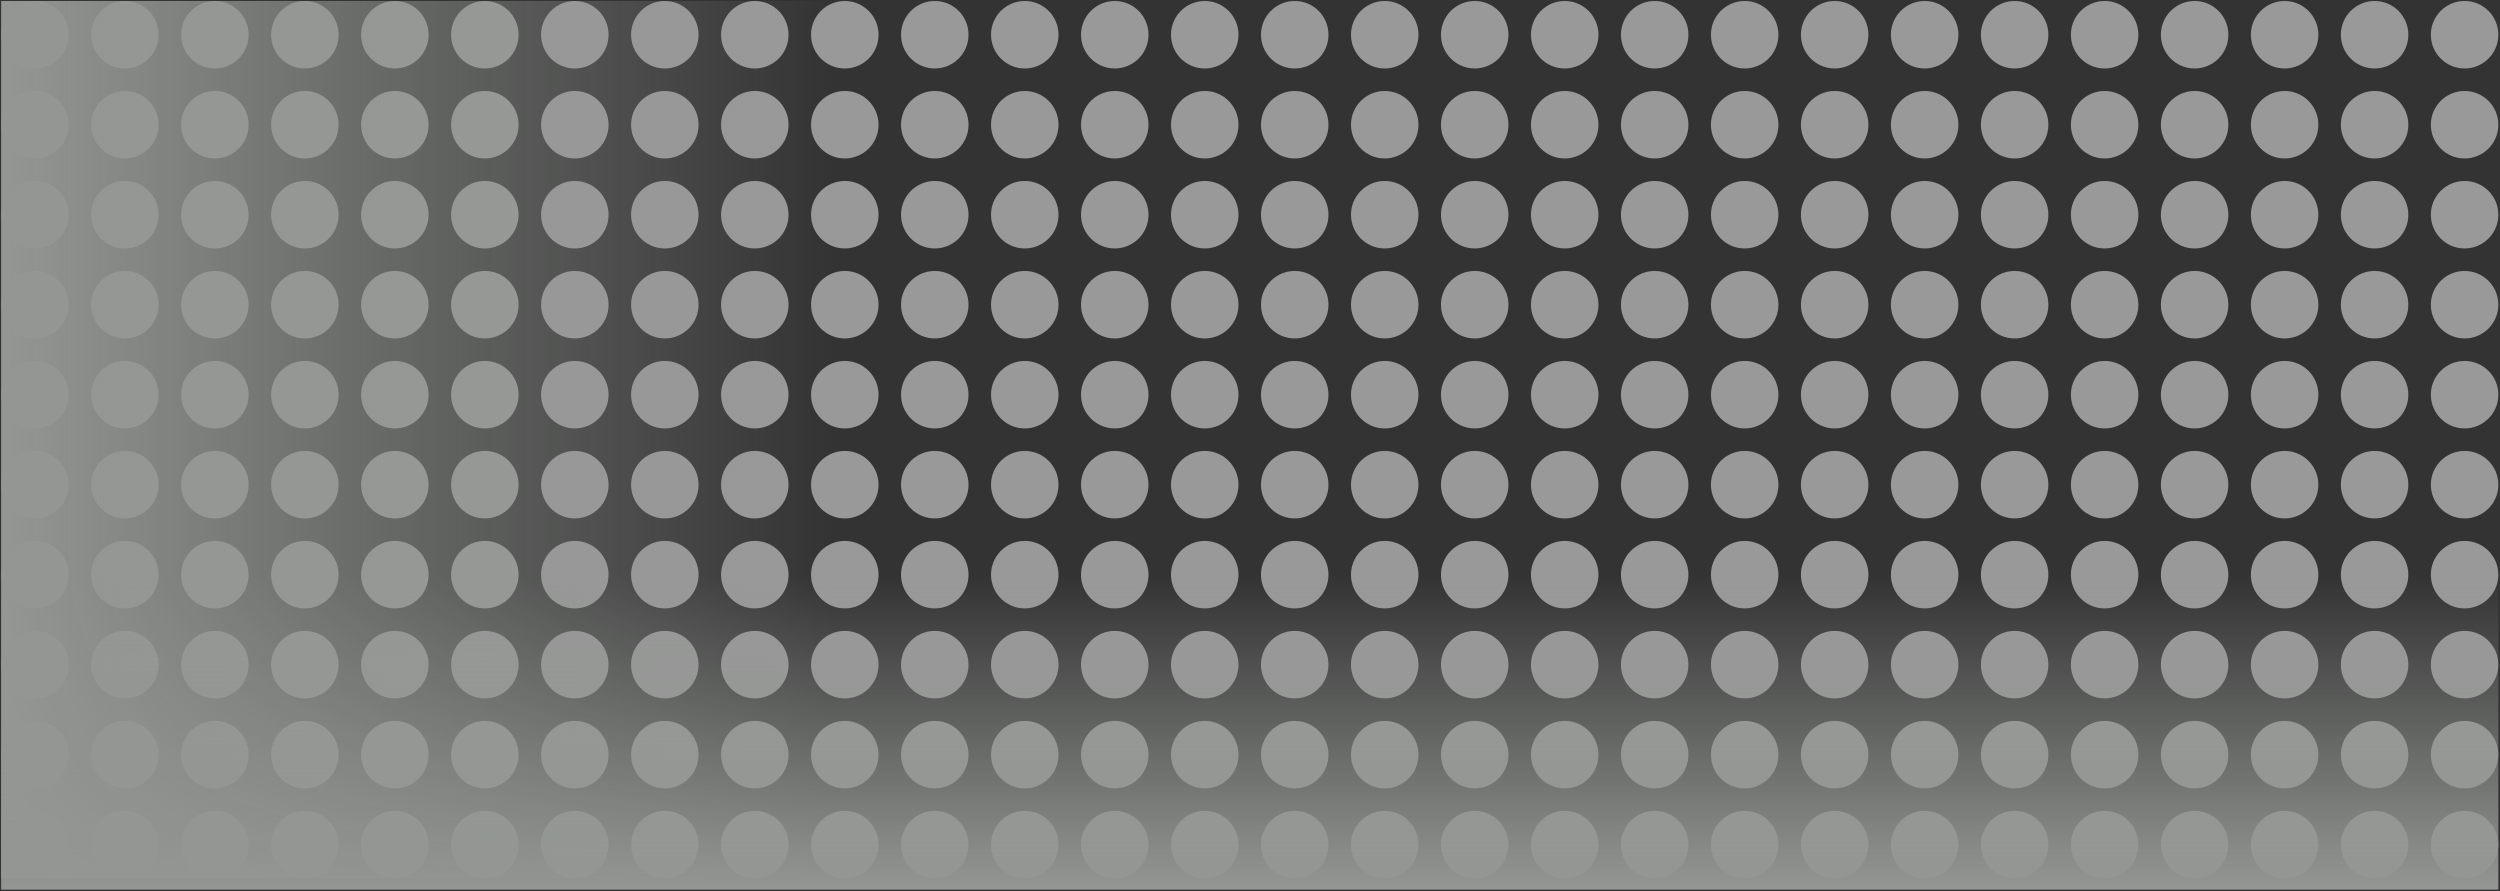 <svg xmlns="http://www.w3.org/2000/svg" width="889" height="317" viewBox="0 0 889 317" fill="none"><rect x="0" y="0" width="889" height="317" fill="#333333" stroke="none"/><g opacity="0.5"><circle cx="12.408" cy="12.352" r="12" fill="white"></circle><circle cx="12.408" cy="44.352" r="12" fill="white"></circle><circle cx="12.408" cy="76.353" r="12" fill="white"></circle><circle cx="12.408" cy="108.353" r="12" fill="white"></circle><circle cx="12.408" cy="140.353" r="12" fill="white"></circle><circle cx="12.408" cy="172.353" r="12" fill="white"></circle><circle cx="12.408" cy="204.353" r="12" fill="white"></circle><circle cx="12.408" cy="236.353" r="12" fill="white"></circle><circle cx="12.408" cy="268.353" r="12" fill="white"></circle><circle cx="12.408" cy="300.353" r="12" fill="white"></circle><circle cx="44.408" cy="12.352" r="12" fill="white"></circle><circle cx="44.408" cy="44.352" r="12" fill="white"></circle><circle cx="44.408" cy="76.353" r="12" fill="white"></circle><circle cx="44.408" cy="108.353" r="12" fill="white"></circle><circle cx="44.408" cy="140.353" r="12" fill="white"></circle><circle cx="44.408" cy="172.353" r="12" fill="white"></circle><circle cx="44.408" cy="204.353" r="12" fill="white"></circle><circle cx="44.408" cy="236.353" r="12" fill="white"></circle><circle cx="44.408" cy="268.353" r="12" fill="white"></circle><circle cx="44.408" cy="300.353" r="12" fill="white"></circle><circle cx="76.408" cy="12.352" r="12" fill="white"></circle><circle cx="76.408" cy="44.352" r="12" fill="white"></circle><circle cx="76.408" cy="76.353" r="12" fill="white"></circle><circle cx="76.408" cy="108.353" r="12" fill="white"></circle><circle cx="76.408" cy="140.353" r="12" fill="white"></circle><circle cx="76.408" cy="172.353" r="12" fill="white"></circle><circle cx="76.408" cy="204.353" r="12" fill="white"></circle><circle cx="76.408" cy="236.353" r="12" fill="white"></circle><circle cx="76.408" cy="268.353" r="12" fill="white"></circle><circle cx="76.408" cy="300.353" r="12" fill="white"></circle><circle cx="108.408" cy="12.352" r="12" fill="white"></circle><circle cx="108.408" cy="44.352" r="12" fill="white"></circle><circle cx="108.408" cy="76.353" r="12" fill="white"></circle><circle cx="108.408" cy="108.353" r="12" fill="white"></circle><circle cx="108.408" cy="140.353" r="12" fill="white"></circle><circle cx="108.408" cy="172.353" r="12" fill="white"></circle><circle cx="108.408" cy="204.353" r="12" fill="white"></circle><circle cx="108.408" cy="236.353" r="12" fill="white"></circle><circle cx="108.408" cy="268.353" r="12" fill="white"></circle><circle cx="108.408" cy="300.353" r="12" fill="white"></circle><circle cx="140.408" cy="12.352" r="12" fill="white"></circle><circle cx="140.408" cy="44.352" r="12" fill="white"></circle><circle cx="140.408" cy="76.353" r="12" fill="white"></circle><circle cx="140.408" cy="108.353" r="12" fill="white"></circle><circle cx="140.408" cy="140.353" r="12" fill="white"></circle><circle cx="140.408" cy="172.353" r="12" fill="white"></circle><circle cx="140.408" cy="204.353" r="12" fill="white"></circle><circle cx="140.408" cy="236.353" r="12" fill="white"></circle><circle cx="140.408" cy="268.353" r="12" fill="white"></circle><circle cx="140.408" cy="300.353" r="12" fill="white"></circle><circle cx="172.408" cy="12.352" r="12" fill="white"></circle><circle cx="172.408" cy="44.352" r="12" fill="white"></circle><circle cx="172.408" cy="76.353" r="12" fill="white"></circle><circle cx="172.408" cy="108.353" r="12" fill="white"></circle><circle cx="172.408" cy="140.353" r="12" fill="white"></circle><circle cx="172.408" cy="172.353" r="12" fill="white"></circle><circle cx="172.408" cy="204.353" r="12" fill="white"></circle><circle cx="172.408" cy="236.353" r="12" fill="white"></circle><circle cx="172.408" cy="268.353" r="12" fill="white"></circle><circle cx="172.408" cy="300.353" r="12" fill="white"></circle><circle cx="204.408" cy="12.352" r="12" fill="white"></circle><circle cx="204.408" cy="44.352" r="12" fill="white"></circle><circle cx="204.408" cy="76.353" r="12" fill="white"></circle><circle cx="204.408" cy="108.353" r="12" fill="white"></circle><circle cx="204.408" cy="140.353" r="12" fill="white"></circle><circle cx="204.408" cy="172.353" r="12" fill="white"></circle><circle cx="204.408" cy="204.353" r="12" fill="white"></circle><circle cx="204.408" cy="236.353" r="12" fill="white"></circle><circle cx="204.408" cy="268.353" r="12" fill="white"></circle><circle cx="204.408" cy="300.353" r="12" fill="white"></circle><circle cx="236.408" cy="12.352" r="12" fill="white"></circle><circle cx="236.408" cy="44.352" r="12" fill="white"></circle><circle cx="236.408" cy="76.353" r="12" fill="white"></circle><circle cx="236.408" cy="108.353" r="12" fill="white"></circle><circle cx="236.408" cy="140.353" r="12" fill="white"></circle><circle cx="236.408" cy="172.353" r="12" fill="white"></circle><circle cx="236.408" cy="204.353" r="12" fill="white"></circle><circle cx="236.408" cy="236.353" r="12" fill="white"></circle><circle cx="236.408" cy="268.353" r="12" fill="white"></circle><circle cx="236.408" cy="300.353" r="12" fill="white"></circle><circle cx="268.408" cy="12.352" r="12" fill="white"></circle><circle cx="268.408" cy="44.352" r="12" fill="white"></circle><circle cx="268.408" cy="76.353" r="12" fill="white"></circle><circle cx="268.408" cy="108.353" r="12" fill="white"></circle><circle cx="268.408" cy="140.353" r="12" fill="white"></circle><circle cx="268.408" cy="172.353" r="12" fill="white"></circle><circle cx="268.408" cy="204.353" r="12" fill="white"></circle><circle cx="268.408" cy="236.353" r="12" fill="white"></circle><circle cx="268.408" cy="268.353" r="12" fill="white"></circle><circle cx="268.408" cy="300.353" r="12" fill="white"></circle><circle cx="300.408" cy="12.352" r="12" fill="white"></circle><circle cx="300.408" cy="44.352" r="12" fill="white"></circle><circle cx="300.408" cy="76.353" r="12" fill="white"></circle><circle cx="300.408" cy="108.353" r="12" fill="white"></circle><circle cx="300.408" cy="140.353" r="12" fill="white"></circle><circle cx="300.408" cy="172.353" r="12" fill="white"></circle><circle cx="300.408" cy="204.353" r="12" fill="white"></circle><circle cx="300.408" cy="236.353" r="12" fill="white"></circle><circle cx="300.408" cy="268.353" r="12" fill="white"></circle><circle cx="300.408" cy="300.353" r="12" fill="white"></circle><circle cx="332.408" cy="12.352" r="12" fill="white"></circle><circle cx="332.408" cy="44.352" r="12" fill="white"></circle><circle cx="332.408" cy="76.353" r="12" fill="white"></circle><circle cx="332.408" cy="108.353" r="12" fill="white"></circle><circle cx="332.408" cy="140.353" r="12" fill="white"></circle><circle cx="332.408" cy="172.353" r="12" fill="white"></circle><circle cx="332.408" cy="204.353" r="12" fill="white"></circle><circle cx="332.408" cy="236.353" r="12" fill="white"></circle><circle cx="332.408" cy="268.353" r="12" fill="white"></circle><circle cx="332.408" cy="300.353" r="12" fill="white"></circle><circle cx="364.408" cy="12.352" r="12" fill="white"></circle><circle cx="364.408" cy="44.352" r="12" fill="white"></circle><circle cx="364.408" cy="76.353" r="12" fill="white"></circle><circle cx="364.408" cy="108.353" r="12" fill="white"></circle><circle cx="364.408" cy="140.353" r="12" fill="white"></circle><circle cx="364.408" cy="172.353" r="12" fill="white"></circle><circle cx="364.408" cy="204.353" r="12" fill="white"></circle><circle cx="364.408" cy="236.353" r="12" fill="white"></circle><circle cx="364.408" cy="268.353" r="12" fill="white"></circle><circle cx="364.408" cy="300.353" r="12" fill="white"></circle><circle cx="396.408" cy="12.352" r="12" fill="white"></circle><circle cx="396.408" cy="44.352" r="12" fill="white"></circle><circle cx="396.408" cy="76.353" r="12" fill="white"></circle><circle cx="396.408" cy="108.353" r="12" fill="white"></circle><circle cx="396.408" cy="140.353" r="12" fill="white"></circle><circle cx="396.408" cy="172.353" r="12" fill="white"></circle><circle cx="396.408" cy="204.353" r="12" fill="white"></circle><circle cx="396.408" cy="236.353" r="12" fill="white"></circle><circle cx="396.408" cy="268.353" r="12" fill="white"></circle><circle cx="396.408" cy="300.353" r="12" fill="white"></circle><circle cx="428.408" cy="12.352" r="12" fill="white"></circle><circle cx="428.408" cy="44.352" r="12" fill="white"></circle><circle cx="428.408" cy="76.353" r="12" fill="white"></circle><circle cx="428.408" cy="108.353" r="12" fill="white"></circle><circle cx="428.408" cy="140.353" r="12" fill="white"></circle><circle cx="428.408" cy="172.353" r="12" fill="white"></circle><circle cx="428.408" cy="204.353" r="12" fill="white"></circle><circle cx="428.408" cy="236.353" r="12" fill="white"></circle><circle cx="428.408" cy="268.353" r="12" fill="white"></circle><circle cx="428.408" cy="300.353" r="12" fill="white"></circle><circle cx="460.408" cy="12.352" r="12" fill="white"></circle><circle cx="460.408" cy="44.352" r="12" fill="white"></circle><circle cx="460.408" cy="76.353" r="12" fill="white"></circle><circle cx="460.408" cy="108.353" r="12" fill="white"></circle><circle cx="460.408" cy="140.353" r="12" fill="white"></circle><circle cx="460.408" cy="172.353" r="12" fill="white"></circle><circle cx="460.408" cy="204.353" r="12" fill="white"></circle><circle cx="460.408" cy="236.353" r="12" fill="white"></circle><circle cx="460.408" cy="268.353" r="12" fill="white"></circle><circle cx="460.408" cy="300.353" r="12" fill="white"></circle><circle cx="492.408" cy="12.352" r="12" fill="white"></circle><circle cx="492.408" cy="44.352" r="12" fill="white"></circle><circle cx="492.408" cy="76.353" r="12" fill="white"></circle><circle cx="492.408" cy="108.353" r="12" fill="white"></circle><circle cx="492.408" cy="140.353" r="12" fill="white"></circle><circle cx="492.408" cy="172.353" r="12" fill="white"></circle><circle cx="492.408" cy="204.353" r="12" fill="white"></circle><circle cx="492.408" cy="236.353" r="12" fill="white"></circle><circle cx="492.408" cy="268.353" r="12" fill="white"></circle><circle cx="492.408" cy="300.353" r="12" fill="white"></circle><circle cx="524.408" cy="12.352" r="12" fill="white"></circle><circle cx="524.408" cy="44.352" r="12" fill="white"></circle><circle cx="524.408" cy="76.353" r="12" fill="white"></circle><circle cx="524.408" cy="108.353" r="12" fill="white"></circle><circle cx="524.408" cy="140.353" r="12" fill="white"></circle><circle cx="524.408" cy="172.353" r="12" fill="white"></circle><circle cx="524.408" cy="204.353" r="12" fill="white"></circle><circle cx="524.408" cy="236.353" r="12" fill="white"></circle><circle cx="524.408" cy="268.353" r="12" fill="white"></circle><circle cx="524.408" cy="300.353" r="12" fill="white"></circle><circle cx="556.408" cy="12.352" r="12" fill="white"></circle><circle cx="556.408" cy="44.352" r="12" fill="white"></circle><circle cx="556.408" cy="76.353" r="12" fill="white"></circle><circle cx="556.408" cy="108.353" r="12" fill="white"></circle><circle cx="556.408" cy="140.353" r="12" fill="white"></circle><circle cx="556.408" cy="172.353" r="12" fill="white"></circle><circle cx="556.408" cy="204.353" r="12" fill="white"></circle><circle cx="556.408" cy="236.353" r="12" fill="white"></circle><circle cx="556.408" cy="268.353" r="12" fill="white"></circle><circle cx="556.408" cy="300.353" r="12" fill="white"></circle><circle cx="588.408" cy="12.352" r="12" fill="white"></circle><circle cx="588.408" cy="44.352" r="12" fill="white"></circle><circle cx="588.408" cy="76.353" r="12" fill="white"></circle><circle cx="588.408" cy="108.353" r="12" fill="white"></circle><circle cx="588.408" cy="140.353" r="12" fill="white"></circle><circle cx="588.408" cy="172.353" r="12" fill="white"></circle><circle cx="588.408" cy="204.353" r="12" fill="white"></circle><circle cx="588.408" cy="236.353" r="12" fill="white"></circle><circle cx="588.408" cy="268.353" r="12" fill="white"></circle><circle cx="588.408" cy="300.353" r="12" fill="white"></circle><circle cx="620.408" cy="12.352" r="12" fill="white"></circle><circle cx="620.408" cy="44.352" r="12" fill="white"></circle><circle cx="620.408" cy="76.353" r="12" fill="white"></circle><circle cx="620.408" cy="108.353" r="12" fill="white"></circle><circle cx="620.408" cy="140.353" r="12" fill="white"></circle><circle cx="620.408" cy="172.353" r="12" fill="white"></circle><circle cx="620.408" cy="204.353" r="12" fill="white"></circle><circle cx="620.408" cy="236.353" r="12" fill="white"></circle><circle cx="620.408" cy="268.353" r="12" fill="white"></circle><circle cx="620.408" cy="300.353" r="12" fill="white"></circle><circle cx="652.408" cy="12.352" r="12" fill="white"></circle><circle cx="652.408" cy="44.352" r="12" fill="white"></circle><circle cx="652.408" cy="76.353" r="12" fill="white"></circle><circle cx="652.408" cy="108.353" r="12" fill="white"></circle><circle cx="652.408" cy="140.353" r="12" fill="white"></circle><circle cx="652.408" cy="172.353" r="12" fill="white"></circle><circle cx="652.408" cy="204.353" r="12" fill="white"></circle><circle cx="652.408" cy="236.353" r="12" fill="white"></circle><circle cx="652.408" cy="268.353" r="12" fill="white"></circle><circle cx="652.408" cy="300.353" r="12" fill="white"></circle><circle cx="684.408" cy="12.352" r="12" fill="white"></circle><circle cx="684.408" cy="44.352" r="12" fill="white"></circle><circle cx="684.408" cy="76.353" r="12" fill="white"></circle><circle cx="684.408" cy="108.353" r="12" fill="white"></circle><circle cx="684.408" cy="140.353" r="12" fill="white"></circle><circle cx="684.408" cy="172.353" r="12" fill="white"></circle><circle cx="684.408" cy="204.353" r="12" fill="white"></circle><circle cx="684.408" cy="236.353" r="12" fill="white"></circle><circle cx="684.408" cy="268.353" r="12" fill="white"></circle><circle cx="684.408" cy="300.353" r="12" fill="white"></circle><circle cx="716.408" cy="12.352" r="12" fill="white"></circle><circle cx="716.408" cy="44.352" r="12" fill="white"></circle><circle cx="716.408" cy="76.353" r="12" fill="white"></circle><circle cx="716.408" cy="108.353" r="12" fill="white"></circle><circle cx="716.408" cy="140.353" r="12" fill="white"></circle><circle cx="716.408" cy="172.353" r="12" fill="white"></circle><circle cx="716.408" cy="204.353" r="12" fill="white"></circle><circle cx="716.408" cy="236.353" r="12" fill="white"></circle><circle cx="716.408" cy="268.353" r="12" fill="white"></circle><circle cx="716.408" cy="300.353" r="12" fill="white"></circle><circle cx="748.408" cy="12.352" r="12" fill="white"></circle><circle cx="748.408" cy="44.352" r="12" fill="white"></circle><circle cx="748.408" cy="76.353" r="12" fill="white"></circle><circle cx="748.408" cy="108.353" r="12" fill="white"></circle><circle cx="748.408" cy="140.353" r="12" fill="white"></circle><circle cx="748.408" cy="172.353" r="12" fill="white"></circle><circle cx="748.408" cy="204.353" r="12" fill="white"></circle><circle cx="748.408" cy="236.353" r="12" fill="white"></circle><circle cx="748.408" cy="268.353" r="12" fill="white"></circle><circle cx="748.408" cy="300.353" r="12" fill="white"></circle><circle cx="780.408" cy="12.352" r="12" fill="white"></circle><circle cx="780.408" cy="44.352" r="12" fill="white"></circle><circle cx="780.408" cy="76.353" r="12" fill="white"></circle><circle cx="780.408" cy="108.353" r="12" fill="white"></circle><circle cx="780.408" cy="140.353" r="12" fill="white"></circle><circle cx="780.408" cy="172.353" r="12" fill="white"></circle><circle cx="780.408" cy="204.353" r="12" fill="white"></circle><circle cx="780.408" cy="236.353" r="12" fill="white"></circle><circle cx="780.408" cy="268.353" r="12" fill="white"></circle><circle cx="780.408" cy="300.353" r="12" fill="white"></circle><circle cx="812.408" cy="12.352" r="12" fill="white"></circle><circle cx="812.408" cy="44.352" r="12" fill="white"></circle><circle cx="812.408" cy="76.353" r="12" fill="white"></circle><circle cx="812.408" cy="108.353" r="12" fill="white"></circle><circle cx="812.408" cy="140.353" r="12" fill="white"></circle><circle cx="812.408" cy="172.353" r="12" fill="white"></circle><circle cx="812.408" cy="204.353" r="12" fill="white"></circle><circle cx="812.408" cy="236.353" r="12" fill="white"></circle><circle cx="812.408" cy="268.353" r="12" fill="white"></circle><circle cx="812.408" cy="300.353" r="12" fill="white"></circle><circle cx="844.408" cy="12.352" r="12" fill="white"></circle><circle cx="844.408" cy="44.352" r="12" fill="white"></circle><circle cx="844.408" cy="76.353" r="12" fill="white"></circle><circle cx="844.408" cy="108.353" r="12" fill="white"></circle><circle cx="844.408" cy="140.353" r="12" fill="white"></circle><circle cx="844.408" cy="172.353" r="12" fill="white"></circle><circle cx="844.408" cy="204.353" r="12" fill="white"></circle><circle cx="844.408" cy="236.353" r="12" fill="white"></circle><circle cx="844.408" cy="268.353" r="12" fill="white"></circle><circle cx="844.408" cy="300.353" r="12" fill="white"></circle><circle cx="876.408" cy="12.352" r="12" fill="white"></circle><circle cx="876.408" cy="44.352" r="12" fill="white"></circle><circle cx="876.408" cy="76.353" r="12" fill="white"></circle><circle cx="876.408" cy="108.353" r="12" fill="white"></circle><circle cx="876.408" cy="140.353" r="12" fill="white"></circle><circle cx="876.408" cy="172.353" r="12" fill="white"></circle><circle cx="876.408" cy="204.353" r="12" fill="white"></circle><circle cx="876.408" cy="236.353" r="12" fill="white"></circle><circle cx="876.408" cy="268.353" r="12" fill="white"></circle><circle cx="876.408" cy="300.353" r="12" fill="white"></circle><rect x="0.408" y="0.353" width="888" height="312" fill="url(#paint0_linear_5357_15801)"></rect><rect x="0.408" y="316.353" width="320" height="888" transform="rotate(-90 0.408 316.353)" fill="url(#paint1_linear_5357_15801)"></rect></g><defs><linearGradient id="paint0_linear_5357_15801" x1="0.408" y1="156.353" x2="888.408" y2="156.353" gradientUnits="userSpaceOnUse"><stop stop-color="#F3FAF3"></stop><stop offset="0.333" stop-color="#F3FAF3" stop-opacity="0"></stop></linearGradient><linearGradient id="paint1_linear_5357_15801" x1="0.408" y1="760.353" x2="320.408" y2="760.353" gradientUnits="userSpaceOnUse"><stop stop-color="#F3FAF3"></stop><stop offset="0.349" stop-color="#F3FAF3" stop-opacity="0"></stop></linearGradient></defs></svg>